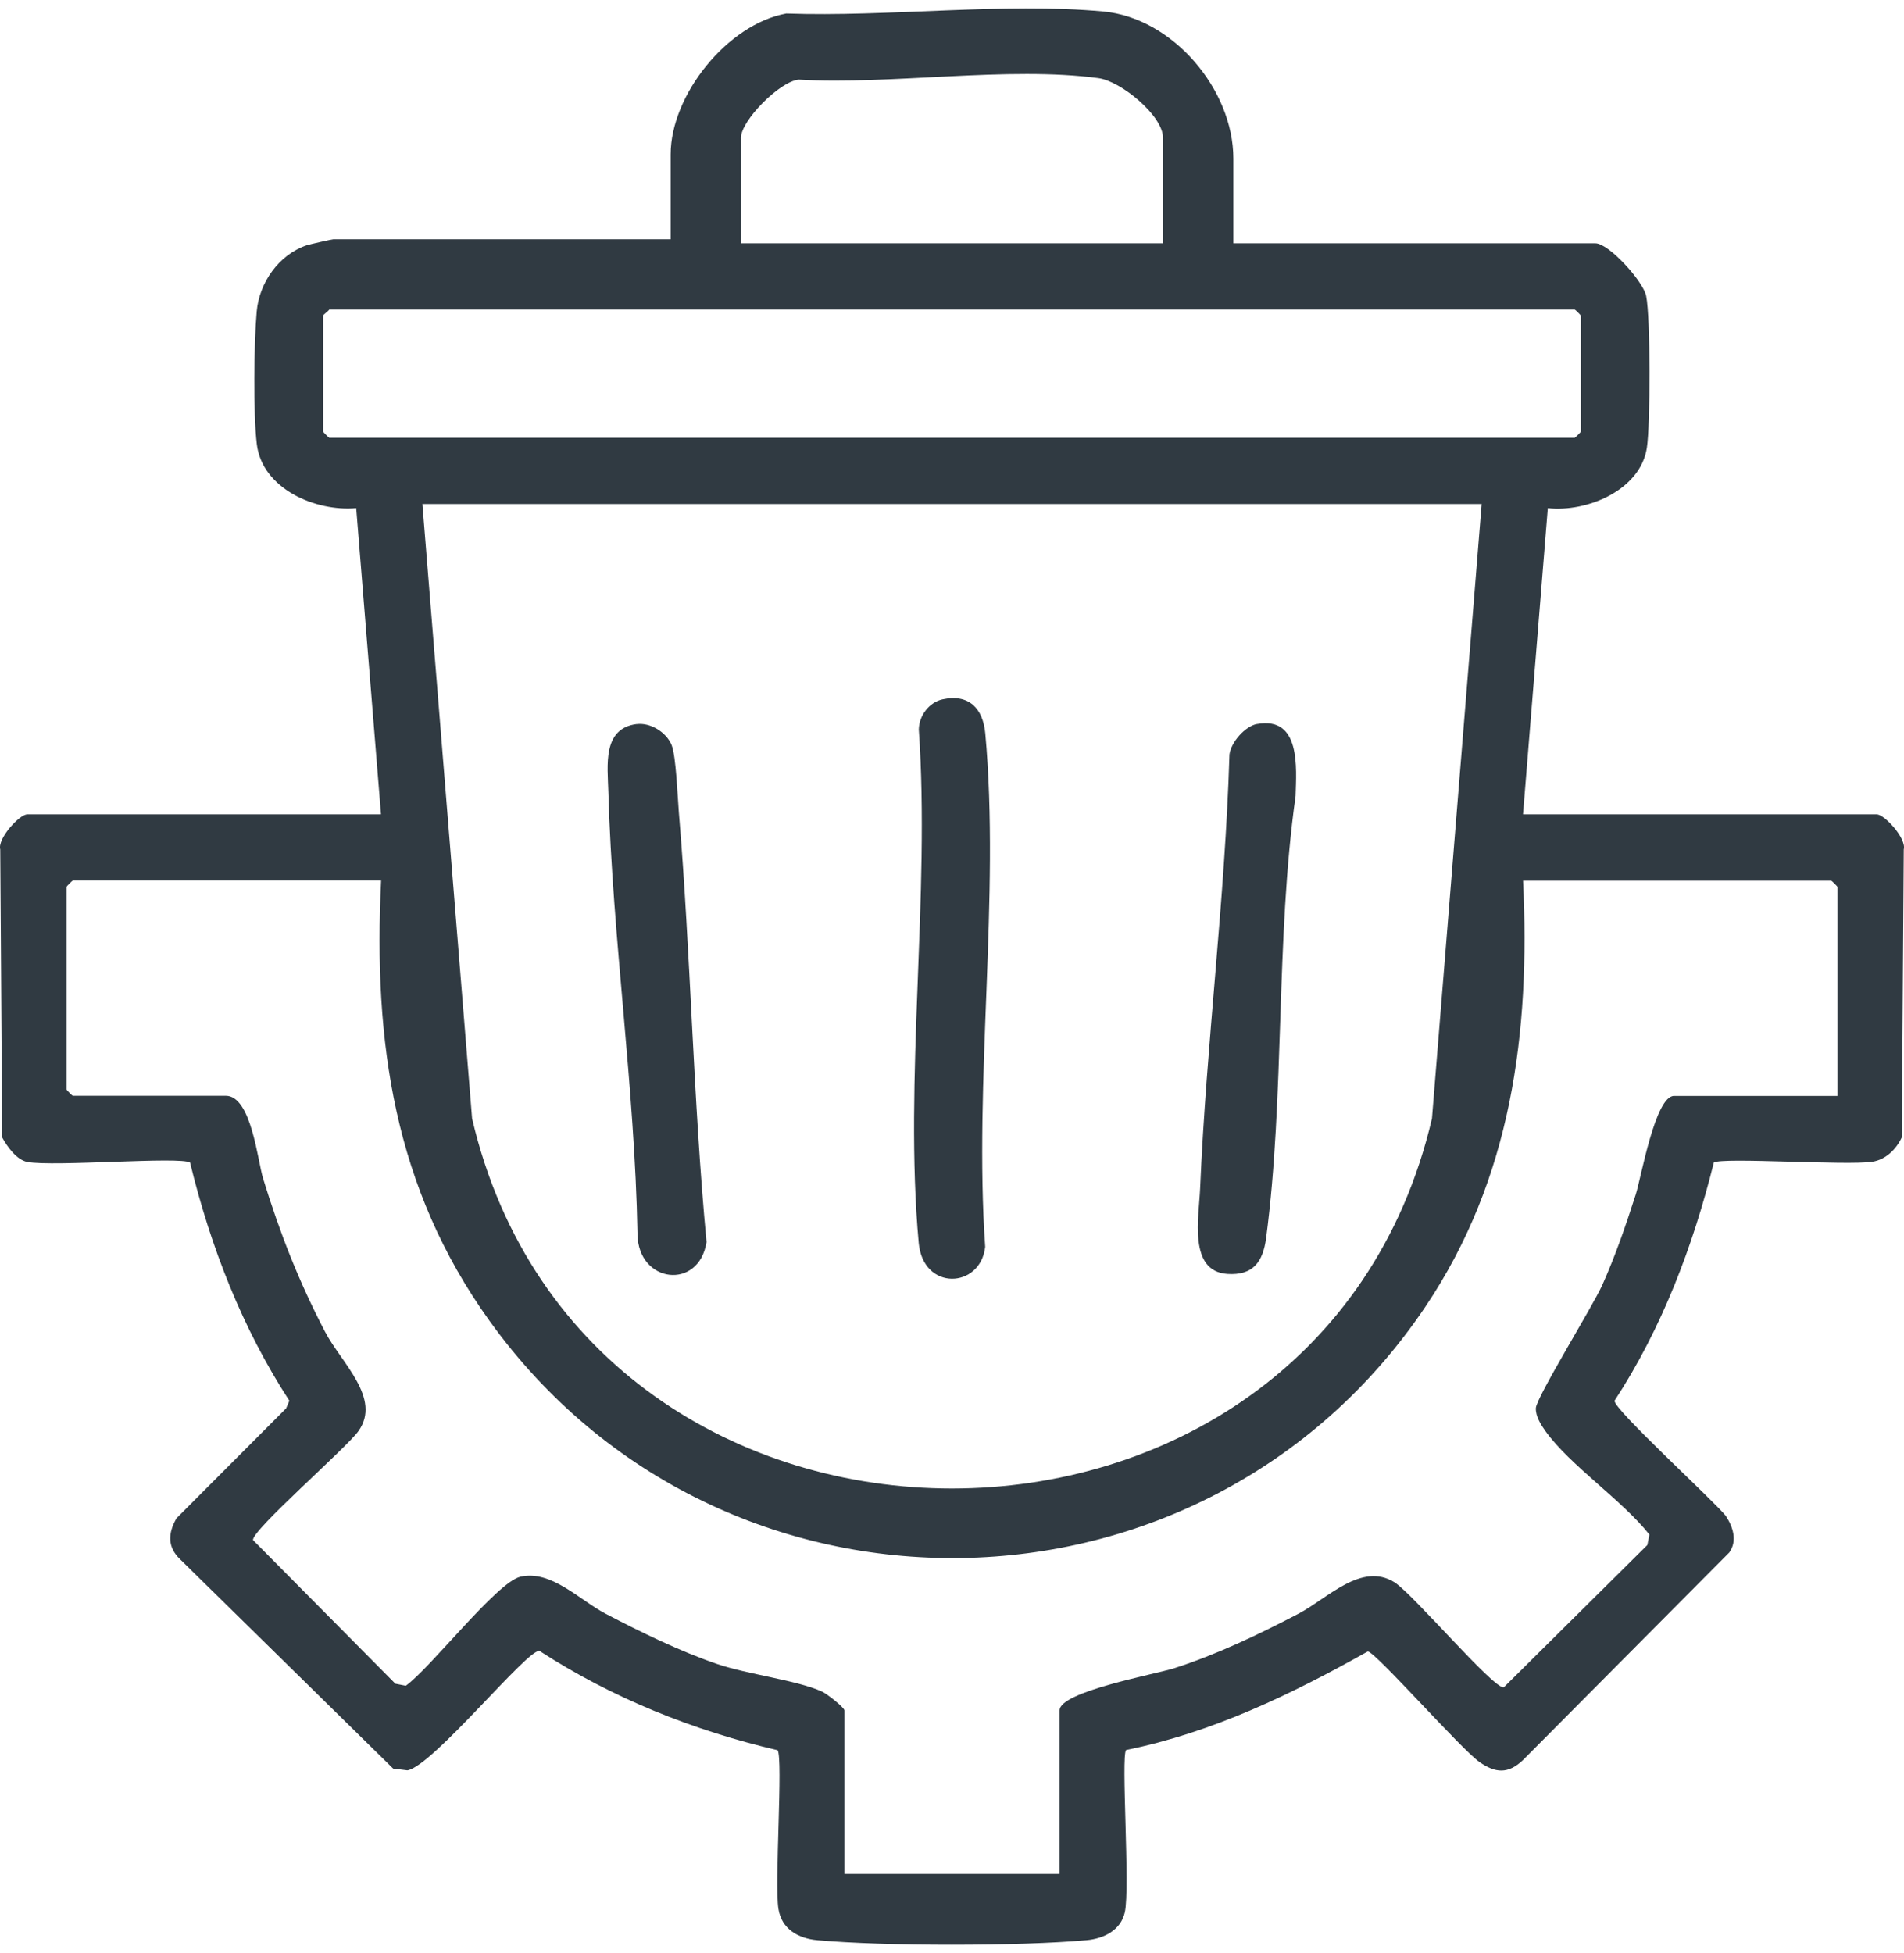 <svg xmlns="http://www.w3.org/2000/svg" id="Layer_1" viewBox="0 0 390 400"><defs><style>      .st0 {        fill: #303a42;      }    </style></defs><path class="st0" d="M252.63,49.83h74.16c2.74,0,9.78,7.75,10.4,10.79.9,4.43.87,26.41.14,31.11-1.34,8.69-12.31,13.23-20.29,12.34l-5.08,62.72h72.46c1.58,0,6.13,4.94,5.53,7.18l-.4,58.97c-1.14,2.43-3.27,4.56-6.03,4.99-5.17.81-30.75-.95-32.47.16-4.28,17.17-10.64,33.96-20.34,48.78-.27,1.69,20.23,20.39,22.77,23.57,1.48,2.24,2.44,5.12.73,7.52l-42.25,42.5c-3.05,2.9-5.63,2.7-8.92.41-3.73-2.6-21.27-22.52-22.87-22.65-15.59,8.75-31.82,16.61-49.51,20.19-1.08,1.26.85,28.24-.26,33.22-.84,3.74-4.35,5.41-7.83,5.73-13.67,1.24-41.52,1.25-55.17,0-3.9-.36-7.3-2.26-7.96-6.44-.82-5.2.97-30.71-.16-32.47-17.26-4.02-33.9-10.69-48.78-20.34-2.48-.4-21.82,23.56-27.04,24.46l-2.93-.36-43.62-42.84c-2.67-2.54-2.5-5.38-.76-8.42l22.45-22.51.67-1.56c-9.66-14.84-16.16-31.58-20.34-48.78-1.99-1.29-27.96.89-33.34-.13-2.18-.41-4.12-3.13-5.15-5.02L.05,173.97c-.6-2.24,3.95-7.18,5.53-7.18h72.46l-5.08-62.72c-8.29.75-19.26-3.93-20.36-13.11-.75-6.25-.59-20.74-.02-27.17.52-5.89,4.52-11.6,10.19-13.54.59-.2,5.24-1.25,5.53-1.25h69.07v-17.37c0-12.16,11.61-26.66,23.69-28.86,20.76.74,44.47-2.29,64.91-.42,14.25,1.31,26.66,15.97,26.66,30.12v17.37ZM238.22,49.83v-21.61c0-4.53-8.6-11.59-13.21-12.21-18.39-2.5-42.49,1.4-61.42.3-3.93.38-11.82,8.42-11.82,11.91v21.61h86.45ZM67.45,63.39c-.28.43-1.27,1.04-1.27,1.27v23.73c0,.09,1.18,1.27,1.27,1.27h255.1c.09,0,1.27-1.18,1.27-1.27v-23.73c0-.09-1.18-1.27-1.27-1.27H67.45ZM303.48,103.23H86.52l10.18,125.85c23.6,101.05,172.99,101.02,196.61,0l10.18-125.85ZM78.04,180.35H14.9c-.09,0-1.27,1.18-1.27,1.27v41.53c0,.09,1.18,1.27,1.27,1.27h31.36c5.21,0,6.51,13.29,7.63,16.95,3.4,11.07,7.33,21.12,12.69,31.38,3.31,6.35,11.66,13.63,6.83,20.36-2.52,3.51-21.93,20.37-21.58,22.31l29.15,29.41,2.14.42c5.11-3.66,18.67-21.24,23.49-22.33,6.32-1.43,12.09,4.78,17.47,7.6,7.09,3.71,15.23,7.69,22.79,10.27,6.29,2.14,16.26,3.3,21.48,5.64,1.04.47,4.61,3.28,4.61,3.87v33.48h44.07v-33.48c0-3.86,19.57-7.38,23.55-8.66,8.63-2.77,17.31-6.92,25.33-11.11,6.03-3.15,12.96-10.71,19.73-6.46,3.76,2.36,20.31,21.88,22.38,21.51l29.41-29.15.42-2.14c-5.61-7.08-16.24-14.15-21.27-21.16-.95-1.33-2.04-3.04-1.99-4.72.06-2.16,11.58-20.72,13.62-25.25,2.7-6.03,4.84-12.28,6.86-18.57,1.08-3.38,3.97-20.14,7.83-20.14h33.48v-42.8c0-.09-1.18-1.27-1.27-1.27h-63.14c1.5,31.14-2.35,60.97-19.99,87.22-45.33,67.43-144.3,68.93-191.73,2.89-19.54-27.21-23.8-57.04-22.19-90.1Z"></path><path class="st0" d="M193.07,143.23c5.42-1.18,8.28,1.89,8.75,7,3.05,33.35-2.38,71.31-.02,105.15-.99,8.55-12.71,9.09-13.62-.83-3.04-33.36,2.38-71.3.02-105.15.05-2.8,2.09-5.56,4.87-6.17Z"></path><path class="st0" d="M130.39,148.3c2.84-.37,6.12,1.68,7.18,4.3.91,2.24,1.21,10.51,1.48,13.77,2.46,29.26,2.91,58.78,5.67,88.02-1.58,9.95-14,8.42-14.14-1.58-.55-30.23-5.12-60.47-5.97-90.65-.15-5.37-1.26-12.95,5.78-13.87Z"></path><path class="st0" d="M257.49,148.28c8.99-1.62,8.05,8.99,7.89,14.73-4.14,29.43-2.18,61.38-6.04,90.57-.65,4.88-2.7,7.69-7.96,7.33-8-.56-5.81-11.57-5.56-17.46,1.26-29.61,5.12-59.24,6.01-88.91.31-2.53,3.22-5.83,5.66-6.27Z"></path></svg>